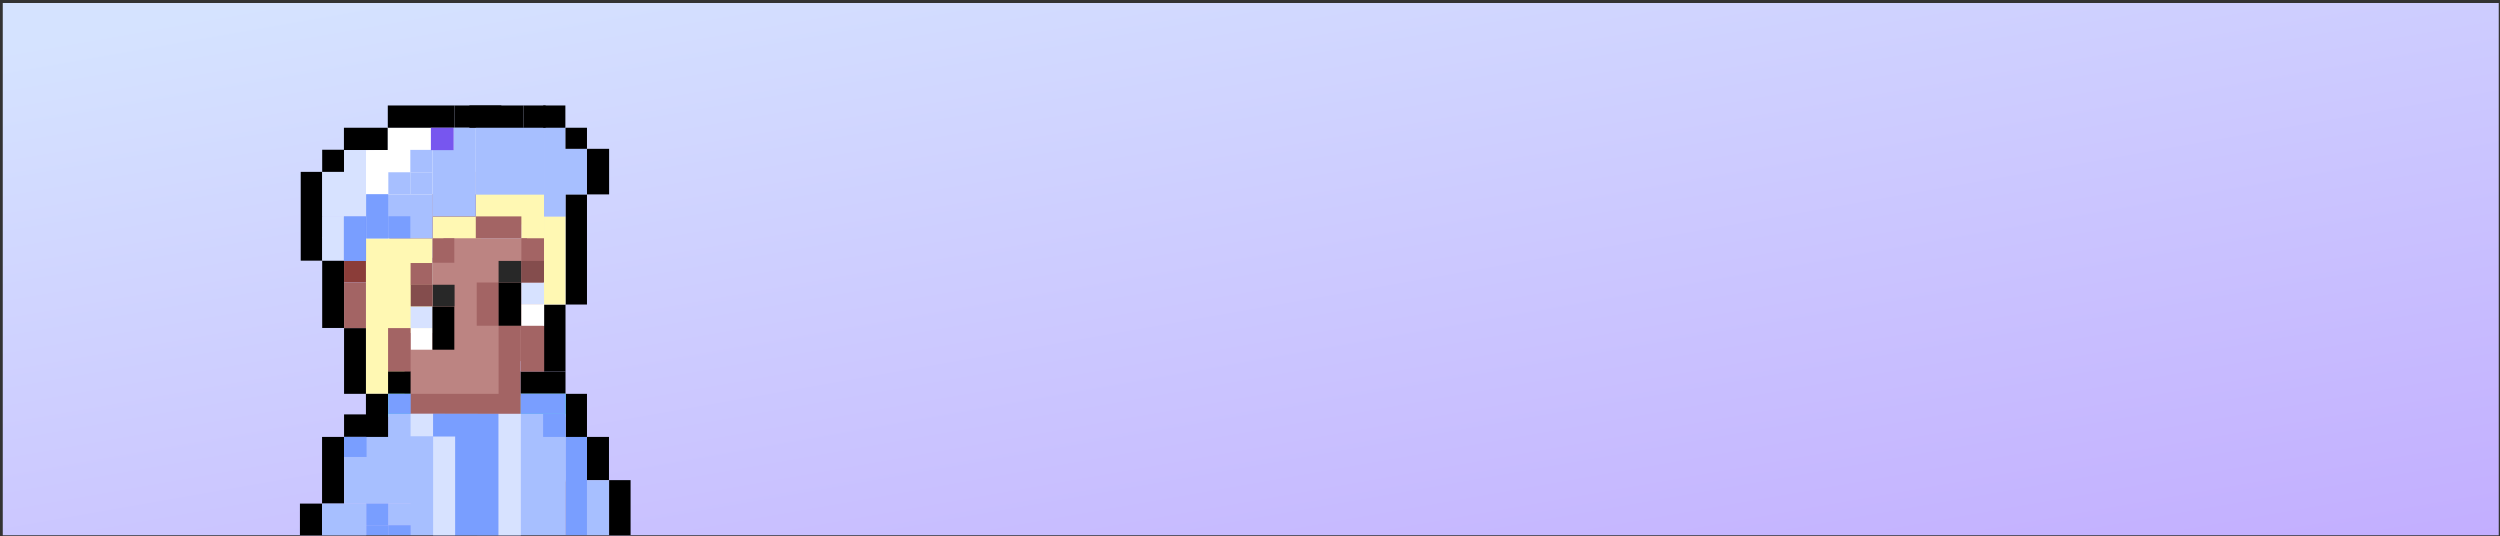 <svg width="620" height="133" viewBox="0 0 620 133" fill="none" xmlns="http://www.w3.org/2000/svg">
<rect x="0" y="0" width="620" height="133" fill="#333333" stroke="none"/>
<g clip-path="url(#clip0_3113_2259)">
<rect width="619" height="132" transform="translate(0.687 0.743)" fill="url(#paint0_linear_3113_2259)"/>
<path d="M90.751 59.09H129.528V31.68H96.174V37.168L90.751 37.233V59.09Z" fill="white"/>
<path d="M96.142 31.68H108.808V48.145H96.142V31.68Z" fill="white"/>
<path d="M129.3 42.657H134.951V64.514H129.3V42.657Z" fill="#FFF8B3"/>
<path d="M117.998 48.08H129.917V55.68H117.998V48.08Z" fill="#FFF8B3"/>
<path d="M107.281 53.666H119.2V61.168H107.281V53.666Z" fill="#FFF8B3"/>
<path d="M90.718 59.09H107.249V97.672H90.718V59.09Z" fill="#FFF8B3"/>
<path d="M100.331 82.571H128.521V99.426H100.331V82.571Z" fill="#BC8482"/>
<path d="M107.281 63.928H134.659V89.552H107.281V63.928Z" fill="#BC8482"/>
<path d="M109.977 59.09H130.697V83.999H109.977V59.09Z" fill="#BC8482"/>
<path d="M134.918 75.523H140.245V92.118H134.918V75.523Z" fill="black"/>
<path d="M96.174 26.159H112.705V31.68H96.174V26.159Z" fill="black"/>
<path d="M74.577 42.624H79.903V64.643H74.577V42.624Z" fill="black"/>
<path d="M79.904 37.136H85.327V42.657H79.904V37.136Z" fill="black"/>
<path d="M85.295 31.68H96.142V37.201H85.295V31.68Z" fill="black"/>
<path d="M112.705 26.159H124.331V31.68H112.705V26.159Z" fill="black"/>
<path d="M140.245 48.21H145.571V75.523H140.245V48.21Z" fill="black"/>
<path d="M129.073 92.119H140.245V97.64H129.073V92.119Z" fill="black"/>
<path d="M85.327 81.368H90.751V97.672H85.327V81.368Z" fill="black"/>
<path d="M79.904 64.611H85.327V81.336H79.904V64.611Z" fill="black"/>
<path d="M96.24 92.086H101.825V97.672H96.24V92.086Z" fill="black"/>
<path d="M129.105 80.784H134.951V92.151H129.105V80.784Z" fill="#A36464"/>
<path d="M123.649 80.784H129.073V98.321H123.649V80.784Z" fill="#A36464"/>
<path d="M118.226 70.067H123.649V80.784H118.226V70.067Z" fill="#A36464"/>
<path d="M123.649 70.067H129.3V80.784H123.649V70.067Z" fill="black"/>
<path d="M129.3 75.425H134.951V80.784H129.3V75.425Z" fill="white"/>
<path d="M129.3 70.067H134.951V75.425H129.3V70.067Z" fill="#D7E2FF"/>
<path d="M101.825 81.368H107.249V86.727H101.825V81.368Z" fill="white"/>
<path d="M101.825 76.01H107.249V81.369H101.825V76.01Z" fill="#D7E2FF"/>
<path d="M107.249 76.01H112.672V86.727H107.249V76.01Z" fill="black"/>
<path d="M101.825 65.228H107.249V70.652H101.825V65.228Z" fill="#A36464"/>
<path d="M107.249 59.09H112.672V65.163H107.249V59.09Z" fill="#A36464"/>
<path d="M129.3 59.09H134.951V64.74H129.3V59.09Z" fill="#A36464"/>
<path d="M117.998 53.666H129.3V59.09H117.998V53.666Z" fill="#A36464"/>
<path d="M96.24 81.368H101.825V92.086H96.24V81.368Z" fill="#A36464"/>
<path d="M85.327 70.067H90.751V81.369H85.327V70.067Z" fill="#A36464"/>
<path d="M123.649 64.709H129.3V70.067H123.649V64.709Z" fill="#282828"/>
<path d="M129.3 64.709H134.951V70.067H129.3V64.709Z" fill="#844D4D"/>
<path d="M112.737 75.977H107.314V70.619H112.737V75.977Z" fill="#282828"/>
<path d="M107.281 75.977H101.858V70.619H107.281V75.977Z" fill="#844D4D"/>
<path d="M134.918 53.666H140.245V75.523H134.918V53.666Z" fill="#FFF8B3"/>
<path d="M117.998 42.624H129.625V48.08H117.998V42.624Z" fill="#8B3D39"/>
<path d="M107.249 48.178H117.998V53.699H107.249V48.178Z" fill="#8B3D39"/>
<path d="M96.531 53.666H107.281V59.09H96.531V53.666Z" fill="#8B3D39"/>
<path d="M85.327 64.611H90.751V70.035H85.327V64.611Z" fill="#8B3D39"/>
<path d="M85.327 37.233H90.751V42.657H85.327V37.233Z" fill="#D7E2FF"/>
<path d="M79.904 53.666H96.564V59.09H79.904V53.666Z" fill="#D7E2FF"/>
<path d="M79.904 42.624H90.751V53.666H79.904V42.624Z" fill="#D7E2FF"/>
<path d="M79.904 58.83H90.751V64.611H79.904V58.83Z" fill="#D7E2FF"/>
<path d="M85.295 53.731H90.783V64.643H85.295V53.731Z" fill="#577BFF"/>
<path d="M101.76 42.722H107.249V48.21H101.76V42.722Z" fill="#A7BFFF"/>
<path d="M96.304 42.722H101.793V48.21H96.304V42.722Z" fill="#A7BFFF"/>
<path d="M101.76 37.168H107.249V42.721H101.76V37.168Z" fill="#A7BFFF"/>
<path d="M112.51 31.68H117.999V37.233H112.51V31.68Z" fill="#A7BFFF"/>
<path d="M140.05 36.908H145.539V48.21H140.05V36.908Z" fill="#A7BFFF"/>
<path d="M134.918 31.549H140.245V53.698H134.918V31.549Z" fill="#A7BFFF"/>
<path d="M90.816 48.21H107.281V59.09H90.816V48.21Z" fill="#A7BFFF"/>
<path d="M107.249 37.168H117.998V53.666H107.249V37.168Z" fill="#A7BFFF"/>
<path d="M117.998 31.323H134.951V48.275H117.998V31.323Z" fill="#A7BFFF"/>
<path d="M145.571 36.908H151.06V48.21H145.571V36.908Z" fill="black"/>
<path d="M116.407 26.159H129.82V31.68H116.407V26.159Z" fill="black"/>
<path d="M129.82 26.159H135.308V31.68H129.82V26.159Z" fill="black"/>
<path d="M134.724 26.159H140.212V31.68H134.724V26.159Z" fill="black"/>
<path d="M140.245 31.68H145.571V36.908H140.245V31.68Z" fill="black"/>
<path d="M85.295 53.699H90.751V64.675H85.295V53.699Z" fill="#799EFF"/>
<path d="M90.816 48.178H96.272V59.123H90.816V48.178Z" fill="#799EFF"/>
<path d="M96.304 53.634H101.76V59.09H96.304V53.634Z" fill="#799EFF"/>
<path d="M106.859 31.68H112.51V37.233H106.859V31.68Z" fill="#7756EF"/>
<mask id="mask0_3113_2259" style="mask-type:luminance" maskUnits="userSpaceOnUse" x="24" y="26" width="181" height="181">
<path d="M204.743 26.159H24.109V206.793H204.743V26.159Z" fill="white"/>
</mask>
<g mask="url(#mask0_3113_2259)">
<path d="M140.245 119.074H151.027V146.809H140.245V119.074Z" fill="#BC8482"/>
<path d="M151.059 119.074H156.385V146.809H151.059V119.074Z" fill="black"/>
<path d="M145.571 108.357H151.027V119.074H145.571V108.357Z" fill="black"/>
<path d="M140.245 97.672H145.571V108.389H140.245V97.672Z" fill="black"/>
<path d="M90.751 97.672H96.337V108.389H90.751V97.672Z" fill="black"/>
<path d="M85.327 102.771H90.913V108.357H85.327V102.771Z" fill="black"/>
<path d="M74.383 124.891H79.871V168.633H74.383V124.891Z" fill="black"/>
<path d="M79.871 108.357H85.327V124.887H79.871V108.357Z" fill="black"/>
<path d="M90.816 130.246H96.272V152.232H90.816V130.246Z" fill="#799EFF"/>
<path d="M140.245 108.357H145.571V141.223H140.245V108.357Z" fill="#799EFF"/>
<path d="M118.356 116.638H140.245V135.864H118.356V116.638Z" fill="#A7BFFF"/>
<path d="M129.105 97.672H140.277V103.42H129.105V97.672Z" fill="#32FCC7"/>
<path d="M96.272 97.672H101.858V103.42H96.272V97.672Z" fill="#32FCC7"/>
<path d="M96.272 102.608H140.277V119.431H96.272V102.608Z" fill="#A7BFFF"/>
<path d="M101.858 117.905H129.138V141.255H101.858V117.905Z" fill="#A7BFFF"/>
<path d="M85.36 108.357H129.138V124.887H85.36V108.357Z" fill="#A7BFFF"/>
<path d="M96.272 124.889H102.28V130.245H96.272V124.889Z" fill="#A7BFFF"/>
<path d="M96.272 130.246H101.858V146.549H96.272V130.246Z" fill="#799EFF"/>
<path d="M129.105 97.672H140.277V102.641H129.105V97.672Z" fill="#799EFF"/>
<path d="M134.691 102.608H140.277V108.357H134.691V102.608Z" fill="#799EFF"/>
<path d="M96.272 97.672H101.923V102.641H96.272V97.672Z" fill="#799EFF"/>
<path d="M85.327 108.357H90.913V113.326H85.327V108.357Z" fill="#799EFF"/>
<path d="M90.816 124.891H96.272V130.246H90.816V124.891Z" fill="#799EFF"/>
<path d="M101.858 97.672H129.105V102.641H101.858V97.672Z" fill="#A36464"/>
<path d="M151.027 119.074H145.571V135.832H151.027V119.074Z" fill="#A7BFFF"/>
</g>
<path d="M112.867 108.227H107.411V146.517H112.867V108.227Z" fill="#D7E2FF"/>
<path d="M129.17 102.641H123.584V141.223H129.17V102.641Z" fill="#D7E2FF"/>
<path d="M107.411 102.608H101.825V108.194H107.411V102.608Z" fill="#D7E2FF"/>
<path d="M90.816 124.89H79.871V157.655H90.816V124.89Z" fill="#A7BFFF"/>
<path d="M107.411 102.608V108.227H112.9V141.19L123.584 141.223V102.641L107.411 102.608Z" fill="#799EFF"/>
</g>
<defs>
<linearGradient id="paint0_linear_3113_2259" x1="195.998" y1="-23.276" x2="279.455" y2="451.638" gradientUnits="userSpaceOnUse">
<stop stop-color="#D5E3FF"/>
<stop offset="1" stop-color="#AE72FF"/>
</linearGradient>
<clipPath id="clip0_3113_2259">
<rect width="619" height="132" fill="white" transform="translate(0.687 0.743)"/>
</clipPath>
</defs>
</svg>
